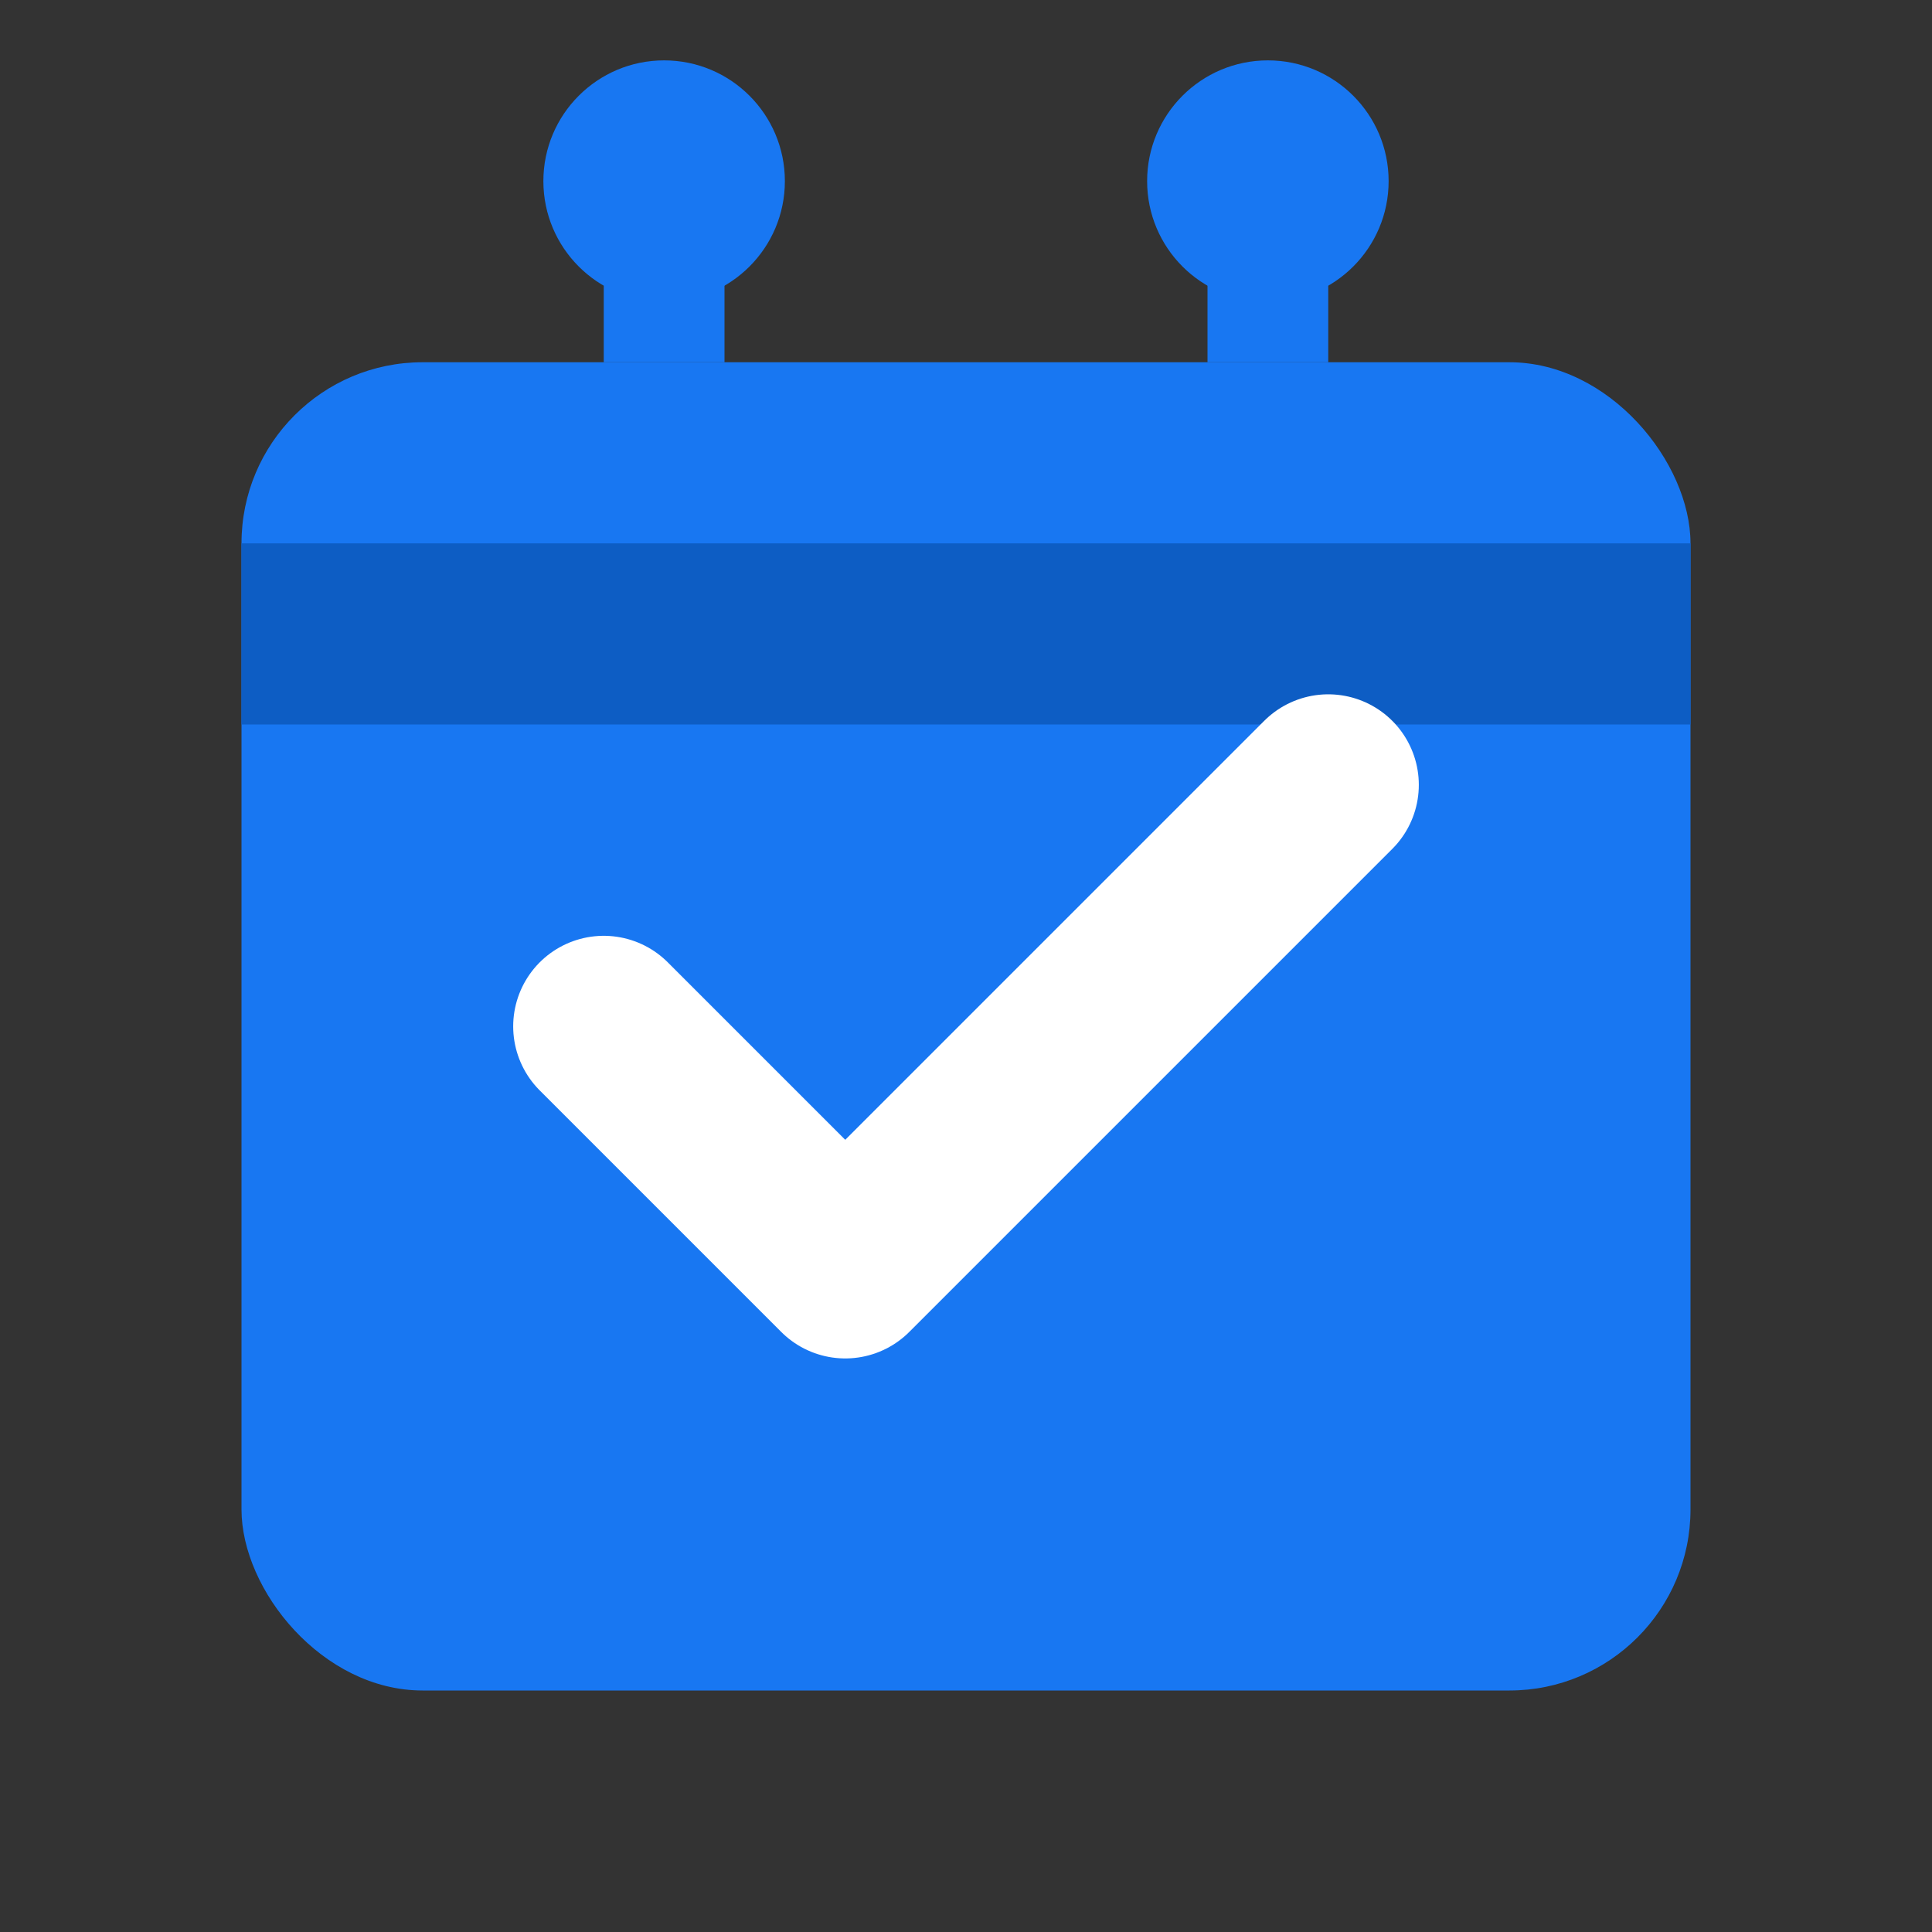 <svg xmlns="http://www.w3.org/2000/svg" viewBox="0 0 64 64" width="64" height="64">
  <rect x="0" y="0" width="64" height="64" fill="#333333" stroke="none"/>
  <!-- Calendar background -->
  <rect x="8" y="12" width="48" height="44" rx="6" ry="6" fill="#1877f2" />
  
  <!-- Calendar hangers -->
  <circle cx="22" cy="6" r="4" fill="#1877f2" />
  <circle cx="42" cy="6" r="4" fill="#1877f2" />
  <rect x="20" y="6" width="4" height="6" fill="#1877f2" />
  <rect x="40" y="6" width="4" height="6" fill="#1877f2" />
  
  <!-- Calendar top bar -->
  <rect x="8" y="18" width="48" height="6" fill="#0d5dc4" />
  
  <!-- Checkmark -->
  <path d="M20,34 L28,42 L44,26" stroke="white" stroke-width="6" fill="none" stroke-linecap="round" stroke-linejoin="round" />
</svg> 